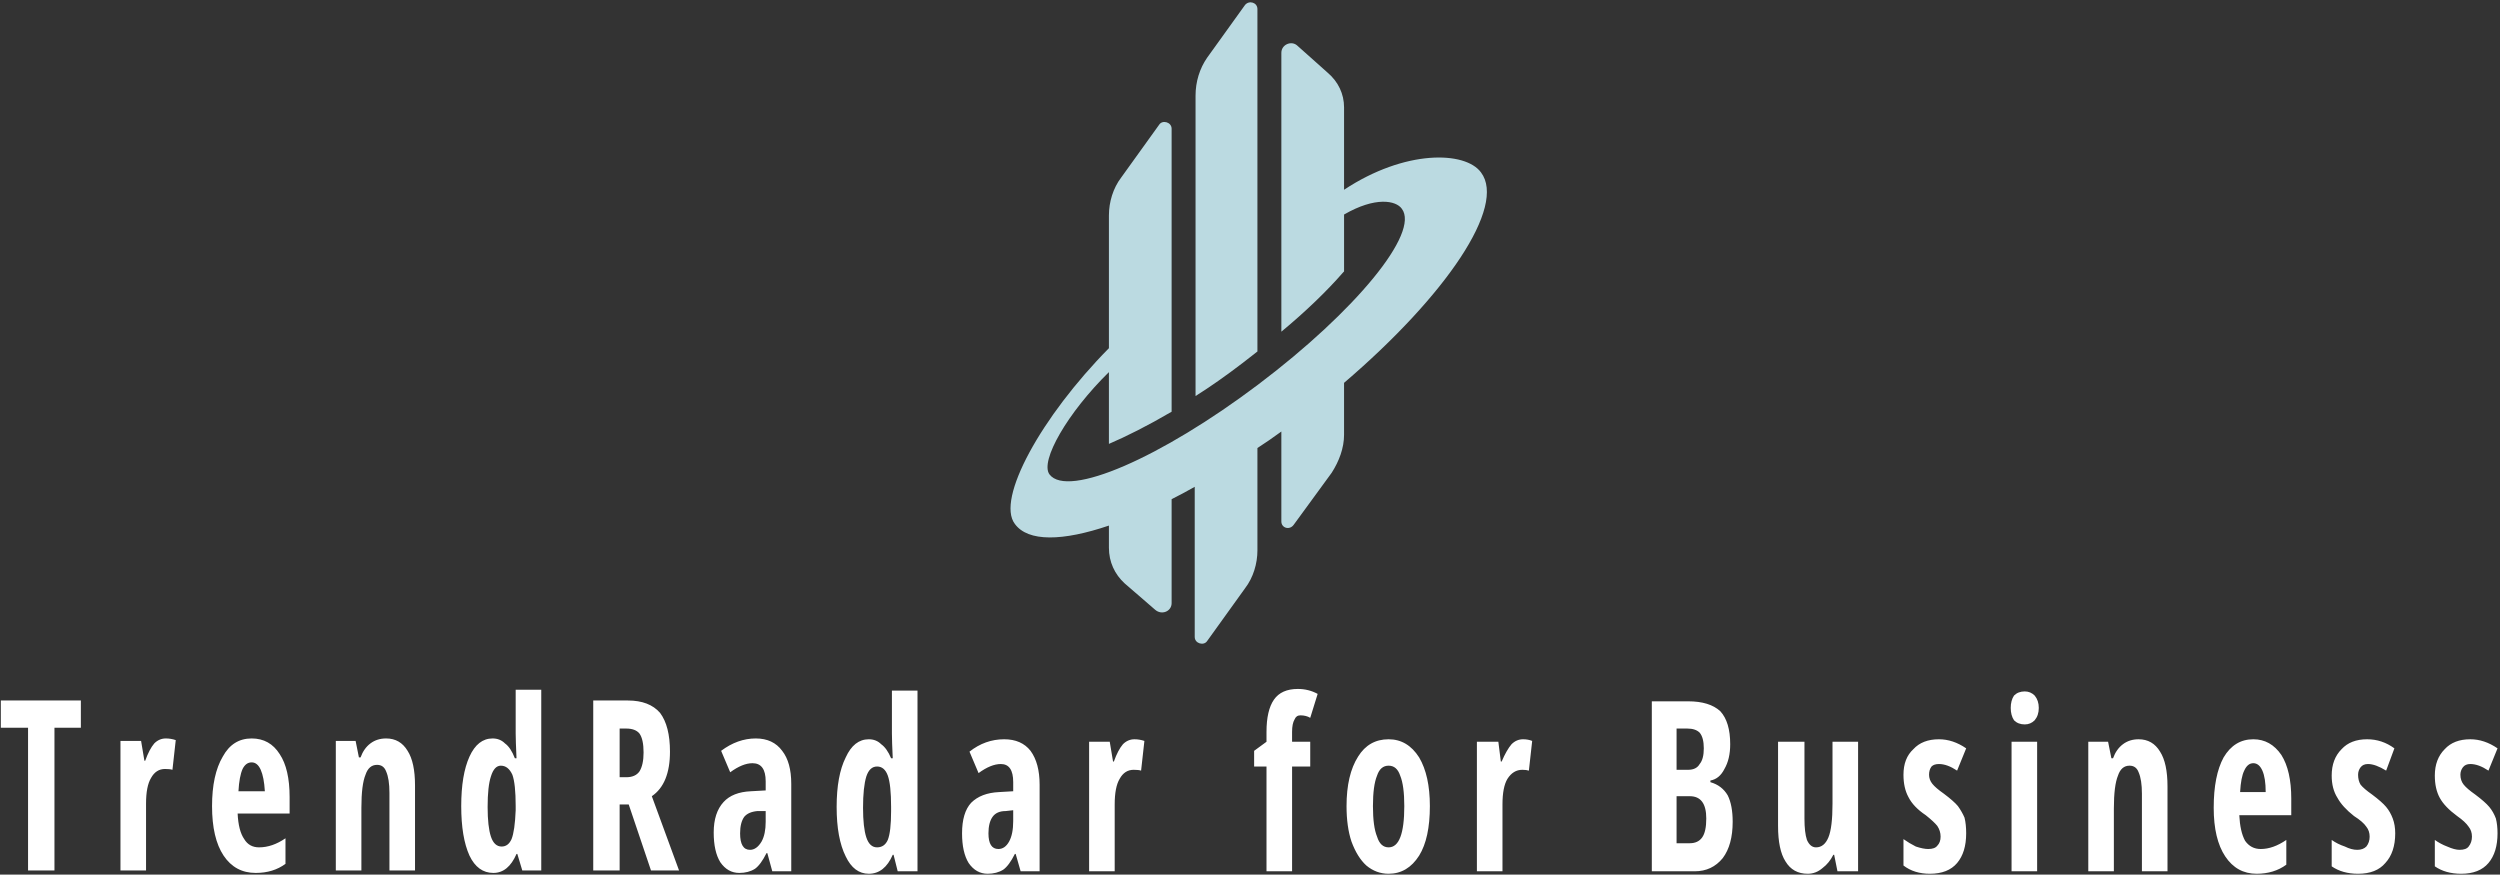 <svg version="1.2" xmlns="http://www.w3.org/2000/svg" viewBox="0 0 303 106" width="303" height="106"><rect x="0" y="0" width="303" height="106" fill="#333333" stroke="none"/><style>.a{fill:#bbdae1}.b{fill:#fff}</style><path class="a" d="m152.4 42.6v-41.5c0-0.8-1-1.1-1.5-0.5l-4.6 6.4c-0.9 1.3-1.4 2.9-1.4 4.6v36.4q2.7-1.7 5.7-4 0.9-0.7 1.8-1.4z"/><path class="a" d="m179.5 20.9c-1.9-2.6-9.2-2.8-16.6 2.1v-10c0-1.6-0.7-3.1-2-4.2l-3.7-3.3c-0.7-0.6-1.9-0.1-1.9 0.9v33.8c2.9-2.4 5.5-4.9 7.5-7.2q0 0 0.1-0.1v-6.9c3.8-2.2 6.3-1.7 7-0.7 2.2 2.9-5.6 12.4-17.4 21.3-11.8 8.9-23.1 13.8-25.3 10.9-1.2-1.6 2.2-7.5 7.2-12.4v8.7c2.1-0.9 4.7-2.2 7.6-3.9v-34.3c0-0.8-1.1-1.1-1.5-0.5l-4.6 6.4c-1 1.3-1.5 3-1.5 4.6v16.1c-8.2 8.3-13.7 18.3-11.4 21.3 1.6 2.2 5.8 2.1 11.4 0.2v2.7c0 1.7 0.7 3.2 1.9 4.3l3.7 3.2c0.8 0.7 2 0.2 2-0.8v-12.6q1.4-0.7 2.8-1.5v18.2c0 0.8 1.1 1.1 1.5 0.5l4.6-6.4c1-1.3 1.5-3 1.5-4.6v-12.4q1.4-0.9 2.9-2v10.9c0 0.8 1 1.1 1.5 0.4l4.6-6.3c0.9-1.4 1.5-3 1.5-4.6v-6.3c12.4-10.6 19.7-21.4 16.6-25.5z"/><path class="b" d="m6.6 88.2v17.3h-3.2v-17.3h-3.3v-3.3h9.7v3.3zm13.5 1.3q0.6 0 1.2 0.2l-0.4 3.6q-0.3-0.1-0.9-0.1-1.1 0-1.7 1.1-0.6 1-0.6 3.1v8.1h-3.1v-15.7h2.5l0.4 2.4h0.1q0.5-1.4 1.1-2.1 0.6-0.6 1.4-0.6zm10.9 16.3q-2.5 0-3.9-2.1-1.4-2.1-1.4-6 0-3.8 1.3-6 1.2-2.2 3.5-2.2 2.2 0 3.4 1.9 1.2 1.8 1.2 5.2v2h-6.3q0.1 2.1 0.8 3.1 0.6 1 1.8 1 1.6 0 3.2-1.1v3.1q-1.5 1.1-3.6 1.1zm-0.5-13.4q-0.7 0-1.1 0.8-0.4 0.9-0.5 2.7h3.2q-0.1-1.7-0.5-2.6-0.4-0.9-1.1-0.9zm19.8 13.1h-3.1v-9.4q0-1.7-0.4-2.6-0.3-0.8-1.1-0.8-1 0-1.4 1.2-0.5 1.2-0.5 4v7.6h-3.1v-15.7h2.4l0.4 2h0.2q0.4-1.1 1.2-1.7 0.8-0.6 1.9-0.6 1.7 0 2.6 1.5 0.9 1.4 0.9 4.2zm9.5 0.3q-1.9 0-2.9-2.1-1-2.2-1-6 0-3.8 1-6 1-2.2 2.8-2.2 0.9 0 1.5 0.6 0.7 0.5 1.2 1.8h0.2q-0.1-2.2-0.1-3v-5.3h3.1v21.9h-2.3l-0.6-2h-0.1q-1 2.3-2.8 2.3zm1-3.2q0.8 0 1.2-0.9 0.4-1 0.5-3.5v-0.5q0-2.7-0.4-3.8-0.5-1.1-1.4-1.1-0.8 0-1.2 1.3-0.4 1.2-0.4 3.7 0 2.4 0.4 3.6 0.4 1.2 1.3 1.2zm15.4-5.1h-1.1v8h-3.2v-20.6h4.2q2.6 0 3.9 1.5 1.2 1.6 1.2 4.7 0 3.9-2.2 5.4l3.3 9h-3.4zm-1.1-9.2v5.9h0.8q1.1 0 1.6-0.7 0.5-0.8 0.5-2.3 0-1.6-0.5-2.3-0.5-0.6-1.6-0.6zm20.8 17.3h-2.3l-0.6-2.2h-0.1q-0.7 1.4-1.4 1.9-0.8 0.5-1.9 0.5-1.4 0-2.3-1.3-0.8-1.3-0.8-3.6 0-2.4 1.2-3.7 1.1-1.2 3.3-1.3l1.8-0.1v-1.1q0-2.2-1.6-2.2-1.2 0-2.7 1.1l-1.1-2.6q2-1.5 4.2-1.5 2.1 0 3.2 1.5 1.1 1.4 1.1 4zm-5-2.6q0.8 0 1.4-1 0.5-0.9 0.5-2.4v-1.3h-1q-1.1 0.1-1.6 0.7-0.5 0.7-0.5 2 0 2 1.2 2zm14.4 2.9q-1.8 0-2.8-2.1-1.1-2.2-1.1-6 0-3.8 1.1-6 1-2.2 2.8-2.2 0.9 0 1.5 0.6 0.7 0.5 1.2 1.7h0.2q-0.1-2.1-0.1-3v-5.2h3.1v21.9h-2.4l-0.5-2h-0.1q-1 2.3-2.9 2.3zm1-3.2q0.9 0 1.3-0.9 0.4-1 0.4-3.5v-0.5q0-2.7-0.4-3.8-0.4-1.1-1.3-1.1-0.9 0-1.3 1.2-0.4 1.3-0.4 3.8 0 2.4 0.4 3.6 0.4 1.2 1.3 1.2zm19.7 2.9h-2.3l-0.6-2.1h-0.1q-0.7 1.4-1.4 1.9-0.8 0.5-1.9 0.5-1.4 0-2.3-1.3-0.8-1.3-0.8-3.6 0-2.5 1.1-3.7 1.2-1.2 3.4-1.3l1.7-0.1v-1.1q0-2.2-1.5-2.2-1.2 0-2.7 1.1l-1.1-2.6q1.9-1.5 4.2-1.5 2.1 0 3.2 1.4 1.1 1.5 1.1 4.1zm-5-2.7q0.8 0 1.3-0.9 0.5-0.9 0.5-2.5v-1.3l-0.9 0.1q-1.1 0-1.6 0.7-0.5 0.7-0.5 2 0 1.9 1.2 1.9zm16.5-13.3q0.6 0 1.2 0.2l-0.4 3.6q-0.3-0.1-0.9-0.1-1.1 0-1.7 1.1-0.6 1-0.6 3.1v8.1h-3.1v-15.7h2.5l0.4 2.4h0.1q0.5-1.4 1.1-2.1 0.6-0.6 1.4-0.6zm21.3 0.3v3h-2.2v12.7h-3.1v-12.7h-1.5v-1.9l1.5-1.1v-1.2q0-2.6 0.9-3.9 0.9-1.3 2.9-1.3 1.3 0 2.4 0.6l-0.9 2.9q-0.5-0.3-1.2-0.3-0.5 0-0.7 0.5-0.3 0.5-0.3 1.5v1.2zm14.5 7.8q0 3.9-1.3 6-1.4 2.2-3.7 2.2-1.5 0-2.7-1-1.1-1-1.8-2.9-0.6-1.8-0.6-4.3 0-3.8 1.4-6 1.3-2.1 3.7-2.1 2.3 0 3.7 2.2 1.3 2.2 1.3 5.9zm-6.9 0q0 2.5 0.5 3.7 0.4 1.3 1.4 1.3 1.9 0 1.9-5 0-2.5-0.5-3.7-0.4-1.2-1.4-1.2-1 0-1.4 1.2-0.5 1.2-0.5 3.7zm18.2-8.1q0.6 0 1.1 0.2l-0.4 3.6q-0.3-0.1-0.8-0.1-1.1 0-1.8 1.1-0.6 1-0.6 3.1v8.1h-3.1v-15.7h2.6l0.3 2.4h0.1q0.6-1.4 1.2-2.1 0.6-0.6 1.4-0.6zm15.6 16v-20.6h4.4q2.6 0 3.9 1.2 1.2 1.3 1.2 4 0 1.8-0.7 3-0.6 1.2-1.7 1.4v0.2q1.4 0.4 2.1 1.6 0.6 1.2 0.6 3.2 0 2.8-1.2 4.4-1.3 1.6-3.4 1.6zm3-17.3v5h1.4q1 0 1.4-0.7 0.5-0.6 0.5-1.9 0-1.3-0.5-1.9-0.5-0.5-1.5-0.5zm1.6 8.2h-1.6v5.7h1.6q1 0 1.5-0.7 0.5-0.7 0.5-2.3 0-2.7-2-2.7zm20.4 9.1h-2.5l-0.4-2h-0.1q-0.5 1-1.3 1.6-0.8 0.7-1.8 0.7-1.8 0-2.7-1.5-0.9-1.4-0.9-4.3v-10.2h3.2v9.3q0 1.7 0.3 2.6 0.4 0.9 1.1 0.9 1 0 1.5-1.2 0.5-1.2 0.5-4.1v-7.5h3.1zm13.1-4.6q0 2.3-1.1 3.6-1.1 1.3-3.3 1.3-1.9 0-3.2-1v-3.2q0.7 0.5 1.5 0.9 0.9 0.3 1.5 0.3 0.8 0 1.1-0.4 0.4-0.4 0.4-1.1 0-0.7-0.4-1.3-0.4-0.5-1.4-1.3-1.5-1-2.1-2.2-0.6-1.1-0.6-2.7 0-2 1.2-3.1 1.1-1.2 3.1-1.2 1.7 0 3.3 1.1l-1.1 2.7q-1.2-0.8-2.2-0.8-0.6 0-0.9 0.3-0.3 0.4-0.3 1 0 0.6 0.4 1.1 0.4 0.5 1.4 1.2 1.2 0.9 1.7 1.5 0.5 0.7 0.8 1.4 0.2 0.8 0.2 1.9zm8.6-11.1v15.7h-3.1v-15.7zm-3.2-4.1q0-0.9 0.4-1.5 0.5-0.5 1.3-0.5 0.7 0 1.2 0.5 0.5 0.6 0.5 1.5 0 0.9-0.5 1.5-0.5 0.5-1.2 0.5-0.8 0-1.3-0.5-0.4-0.6-0.4-1.5zm19 19.8h-3.1v-9.4q0-1.7-0.4-2.6-0.3-0.8-1.1-0.8-1 0-1.4 1.2-0.5 1.2-0.5 4v7.6h-3.1v-15.7h2.4l0.4 2h0.2q0.4-1.1 1.2-1.7 0.8-0.6 1.9-0.6 1.7 0 2.6 1.5 0.9 1.4 0.9 4.2zm10.8 0.3q-2.4 0-3.8-2.1-1.4-2.1-1.4-5.9 0-3.9 1.2-6.1 1.3-2.2 3.6-2.2 2.1 0 3.4 1.9 1.2 1.9 1.2 5.3v2h-6.3q0.1 2 0.7 3.1 0.7 1 1.9 1 1.5 0 3.1-1.1v3q-1.5 1.1-3.6 1.1zm-0.4-13.4q-0.7 0-1.1 0.9-0.4 0.8-0.5 2.6h3.1q0-1.7-0.4-2.6-0.4-0.9-1.1-0.9zm17.2 8.5q0 2.3-1.2 3.6-1.1 1.3-3.3 1.3-1.9 0-3.2-0.9v-3.2q0.7 0.5 1.6 0.8 0.8 0.4 1.5 0.4 0.7 0 1.1-0.4 0.4-0.5 0.4-1.2 0-0.7-0.4-1.2-0.4-0.6-1.5-1.3-1.4-1.1-2-2.2-0.7-1.1-0.7-2.7 0-2 1.2-3.2 1.1-1.2 3.1-1.2 1.8 0 3.3 1.1l-1 2.7q-1.3-0.8-2.2-0.8-0.6 0-0.9 0.4-0.3 0.4-0.3 0.9 0 0.7 0.3 1.2 0.4 0.5 1.4 1.2 1.2 0.9 1.7 1.5 0.5 0.6 0.8 1.4 0.3 0.8 0.3 1.8zm12.4 0q0 2.3-1.1 3.6-1.1 1.3-3.3 1.3-1.9 0-3.2-0.9v-3.2q0.7 0.5 1.5 0.8 0.9 0.4 1.5 0.4 0.8 0 1.1-0.4 0.4-0.5 0.4-1.2 0-0.7-0.4-1.2-0.4-0.6-1.4-1.3-1.5-1.1-2.1-2.2-0.6-1.1-0.6-2.7 0-2 1.2-3.2 1.1-1.2 3.1-1.2 1.7 0 3.3 1.1l-1.1 2.7q-1.2-0.8-2.2-0.8-0.6 0-0.9 0.4-0.3 0.4-0.3 0.9 0 0.7 0.4 1.2 0.4 0.5 1.4 1.2 1.2 0.9 1.7 1.5 0.5 0.6 0.8 1.4 0.2 0.8 0.2 1.8z"/></svg>